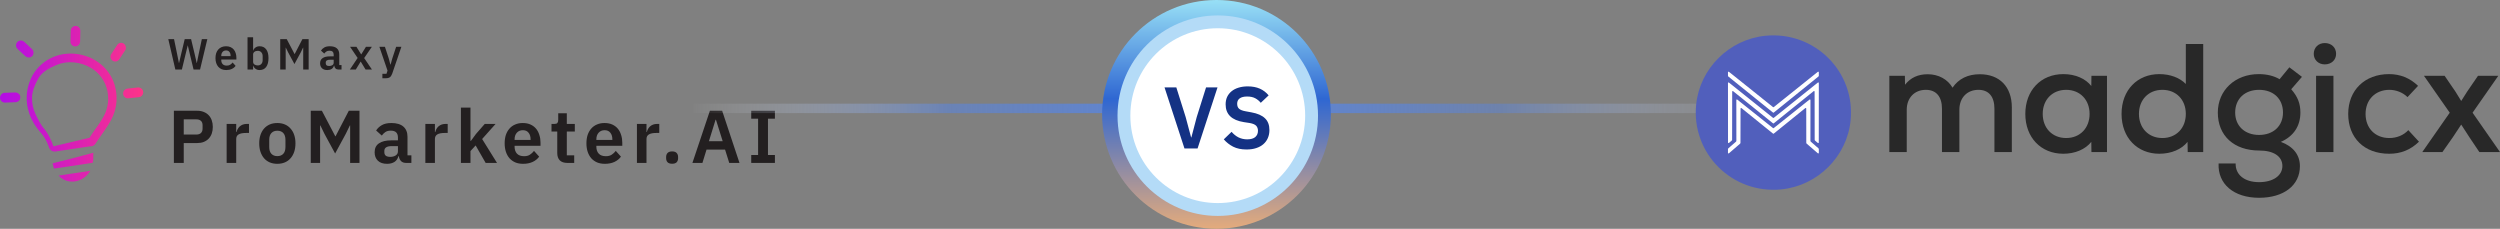 <svg width="1060" height="97" viewBox="0 0 1060 97" fill="none" xmlns="http://www.w3.org/2000/svg">
<rect x="0" y="0" width="1060" height="97" fill="#808080" stroke="none"/>
<path d="M73.725 69.078V46.965H83.672C84.686 46.965 85.594 47.134 86.397 47.472C87.22 47.789 87.917 48.254 88.487 48.866C89.058 49.458 89.491 50.176 89.786 51.02C90.082 51.865 90.23 52.794 90.23 53.808C90.23 54.843 90.082 55.783 89.786 56.628C89.491 57.451 89.058 58.169 88.487 58.782C87.917 59.373 87.22 59.838 86.397 60.176C85.594 60.493 84.686 60.651 83.672 60.651H77.906V69.078H73.725ZM77.906 57.04H83.292C84.094 57.04 84.728 56.828 85.193 56.406C85.657 55.962 85.89 55.339 85.89 54.537V53.08C85.89 52.277 85.657 51.664 85.193 51.242C84.728 50.82 84.094 50.608 83.292 50.608H77.906V57.04Z" fill="#231F20"/>
<path d="M96.097 69.078V52.541H100.152V55.962H100.31C100.416 55.519 100.574 55.096 100.785 54.695C101.018 54.273 101.313 53.903 101.672 53.586C102.032 53.27 102.454 53.016 102.94 52.826C103.447 52.636 104.027 52.541 104.682 52.541H105.569V56.374H104.302C102.929 56.374 101.894 56.575 101.197 56.976C100.5 57.377 100.152 58.032 100.152 58.94V69.078H96.097Z" fill="#231F20"/>
<path d="M117.577 69.458C116.394 69.458 115.327 69.257 114.377 68.856C113.448 68.455 112.645 67.874 111.969 67.114C111.315 66.353 110.808 65.445 110.449 64.389C110.09 63.312 109.91 62.108 109.91 60.778C109.91 59.447 110.09 58.254 110.449 57.198C110.808 56.142 111.315 55.244 111.969 54.505C112.645 53.745 113.448 53.164 114.377 52.763C115.327 52.361 116.394 52.161 117.577 52.161C118.759 52.161 119.826 52.361 120.776 52.763C121.727 53.164 122.529 53.745 123.184 54.505C123.86 55.244 124.377 56.142 124.736 57.198C125.095 58.254 125.275 59.447 125.275 60.778C125.275 62.108 125.095 63.312 124.736 64.389C124.377 65.445 123.86 66.353 123.184 67.114C122.529 67.874 121.727 68.455 120.776 68.856C119.826 69.257 118.759 69.458 117.577 69.458ZM117.577 66.195C118.654 66.195 119.499 65.868 120.111 65.213C120.724 64.558 121.03 63.597 121.03 62.33V59.257C121.03 58.011 120.724 57.061 120.111 56.406C119.499 55.751 118.654 55.424 117.577 55.424C116.521 55.424 115.687 55.751 115.074 56.406C114.462 57.061 114.155 58.011 114.155 59.257V62.33C114.155 63.597 114.462 64.558 115.074 65.213C115.687 65.868 116.521 66.195 117.577 66.195Z" fill="#231F20"/>
<path d="M148.459 53.206H148.332L146.621 56.723L142.091 65.086L137.561 56.723L135.85 53.206H135.723V69.078H131.763V46.965H136.484L142.154 57.768H142.281L147.888 46.965H152.419V69.078H148.459V53.206Z" fill="#231F20"/>
<path d="M172.179 69.078C171.292 69.078 170.584 68.825 170.056 68.318C169.549 67.79 169.233 67.093 169.106 66.227H168.916C168.641 67.304 168.082 68.117 167.237 68.666C166.392 69.194 165.346 69.458 164.1 69.458C162.411 69.458 161.112 69.015 160.204 68.128C159.296 67.24 158.842 66.058 158.842 64.579C158.842 62.869 159.454 61.602 160.679 60.778C161.904 59.933 163.646 59.511 165.906 59.511H168.726V58.307C168.726 57.377 168.483 56.659 167.997 56.153C167.511 55.646 166.73 55.392 165.653 55.392C164.702 55.392 163.931 55.603 163.34 56.026C162.77 56.427 162.284 56.913 161.883 57.483L159.475 55.329C160.088 54.378 160.901 53.618 161.914 53.048C162.928 52.456 164.269 52.161 165.938 52.161C168.177 52.161 169.877 52.668 171.038 53.681C172.2 54.695 172.781 56.153 172.781 58.053V65.847H174.428V69.078H172.179ZM165.463 66.512C166.371 66.512 167.142 66.311 167.775 65.91C168.409 65.509 168.726 64.917 168.726 64.136V61.95H166.128C164.016 61.95 162.96 62.626 162.96 63.977V64.516C162.96 65.192 163.171 65.699 163.594 66.037C164.037 66.353 164.66 66.512 165.463 66.512Z" fill="#231F20"/>
<path d="M180.35 69.078V52.541H184.405V55.962H184.563C184.669 55.519 184.827 55.096 185.039 54.695C185.271 54.273 185.567 53.903 185.926 53.586C186.285 53.27 186.707 53.016 187.193 52.826C187.7 52.636 188.28 52.541 188.935 52.541H189.822V56.374H188.555C187.182 56.374 186.147 56.575 185.45 56.976C184.753 57.377 184.405 58.032 184.405 58.94V69.078H180.35Z" fill="#231F20"/>
<path d="M195.427 45.635H199.482V59.764H199.64L201.826 56.786L205.533 52.541H210.126L204.424 58.94L210.728 69.078H205.913L201.668 61.665L199.482 64.041V69.078H195.427V45.635Z" fill="#231F20"/>
<path d="M221.767 69.458C220.542 69.458 219.444 69.257 218.472 68.856C217.522 68.434 216.709 67.853 216.033 67.114C215.378 66.353 214.871 65.445 214.512 64.389C214.153 63.312 213.974 62.108 213.974 60.778C213.974 59.468 214.143 58.286 214.48 57.23C214.84 56.174 215.346 55.276 216.001 54.537C216.656 53.776 217.458 53.196 218.409 52.794C219.359 52.372 220.436 52.161 221.64 52.161C222.929 52.161 224.048 52.383 224.998 52.826C225.949 53.27 226.73 53.872 227.343 54.632C227.955 55.392 228.409 56.279 228.705 57.293C229.022 58.286 229.18 59.352 229.18 60.493V61.823H218.187V62.235C218.187 63.439 218.525 64.41 219.201 65.15C219.877 65.868 220.88 66.227 222.21 66.227C223.224 66.227 224.048 66.016 224.681 65.593C225.336 65.171 225.917 64.632 226.424 63.977L228.61 66.417C227.934 67.367 227.005 68.117 225.822 68.666C224.66 69.194 223.309 69.458 221.767 69.458ZM221.704 55.202C220.626 55.202 219.771 55.561 219.137 56.279C218.504 56.997 218.187 57.927 218.187 59.067V59.321H224.967V59.035C224.967 57.895 224.681 56.976 224.111 56.279C223.562 55.561 222.76 55.202 221.704 55.202Z" fill="#231F20"/>
<path d="M240.552 69.078C239.158 69.078 238.091 68.719 237.352 68.001C236.634 67.262 236.275 66.216 236.275 64.865V55.772H233.835V52.541H235.103C235.715 52.541 236.127 52.404 236.338 52.129C236.57 51.834 236.687 51.401 236.687 50.83V48.011H240.33V52.541H243.72V55.772H240.33V65.847H243.466V69.078H240.552Z" fill="#231F20"/>
<path d="M256.438 69.458C255.213 69.458 254.114 69.257 253.143 68.856C252.192 68.434 251.379 67.853 250.703 67.114C250.049 66.353 249.542 65.445 249.183 64.389C248.824 63.312 248.644 62.108 248.644 60.778C248.644 59.468 248.813 58.286 249.151 57.23C249.51 56.174 250.017 55.276 250.672 54.537C251.326 53.776 252.129 53.196 253.079 52.794C254.03 52.372 255.107 52.161 256.311 52.161C257.599 52.161 258.718 52.383 259.669 52.826C260.619 53.27 261.401 53.872 262.013 54.632C262.626 55.392 263.08 56.279 263.375 57.293C263.692 58.286 263.851 59.352 263.851 60.493V61.823H252.858V62.235C252.858 63.439 253.196 64.41 253.871 65.15C254.547 65.868 255.55 66.227 256.881 66.227C257.895 66.227 258.718 66.016 259.352 65.593C260.007 65.171 260.588 64.632 261.094 63.977L263.28 66.417C262.605 67.367 261.675 68.117 260.493 68.666C259.331 69.194 257.979 69.458 256.438 69.458ZM256.374 55.202C255.297 55.202 254.442 55.561 253.808 56.279C253.174 56.997 252.858 57.927 252.858 59.067V59.321H259.637V59.035C259.637 57.895 259.352 56.976 258.782 56.279C258.233 55.561 257.43 55.202 256.374 55.202Z" fill="#231F20"/>
<path d="M270.058 69.078V52.541H274.113V55.962H274.272C274.377 55.519 274.536 55.096 274.747 54.695C274.979 54.273 275.275 53.903 275.634 53.586C275.993 53.27 276.415 53.016 276.901 52.826C277.408 52.636 277.989 52.541 278.644 52.541H279.531V56.374H278.263C276.891 56.374 275.856 56.575 275.159 56.976C274.462 57.377 274.113 58.032 274.113 58.94V69.078H270.058Z" fill="#231F20"/>
<path d="M284.974 69.426C284.108 69.426 283.464 69.215 283.042 68.793C282.641 68.349 282.44 67.79 282.44 67.114V66.544C282.44 65.868 282.641 65.308 283.042 64.865C283.464 64.421 284.108 64.199 284.974 64.199C285.861 64.199 286.506 64.421 286.907 64.865C287.308 65.308 287.509 65.868 287.509 66.544V67.114C287.509 67.79 287.308 68.349 286.907 68.793C286.506 69.215 285.861 69.426 284.974 69.426Z" fill="#231F20"/>
<path d="M309.201 69.078L307.427 63.439H299.571L297.828 69.078H293.583L300.996 46.965H306.192L313.541 69.078H309.201ZM303.562 50.767H303.404L300.584 59.859H306.413L303.562 50.767Z" fill="#231F20"/>
<path d="M318.522 69.078V65.72H321.436V50.323H318.522V46.965H328.564V50.323H325.618V65.72H328.564V69.078H318.522Z" fill="#231F20"/>
<path d="M74.347 29.479L71.353 16.58H73.793L75.068 22.771L75.863 26.725H75.918L76.842 22.771L78.32 16.58H81.019L82.497 22.771L83.403 26.725H83.458L84.271 22.771L85.583 16.58H87.912L84.825 29.479H82.072L80.427 22.66L79.633 19.259H79.596L78.764 22.66L77.119 29.479H74.347Z" fill="#231F20"/>
<path d="M95.906 29.701C95.192 29.701 94.551 29.584 93.984 29.35C93.43 29.103 92.956 28.764 92.561 28.333C92.18 27.89 91.884 27.36 91.674 26.744C91.465 26.116 91.36 25.413 91.36 24.637C91.36 23.873 91.459 23.183 91.656 22.567C91.865 21.951 92.161 21.428 92.543 20.997C92.925 20.553 93.393 20.214 93.947 19.98C94.502 19.734 95.13 19.611 95.832 19.611C96.584 19.611 97.237 19.74 97.791 19.999C98.346 20.257 98.802 20.608 99.159 21.052C99.516 21.496 99.781 22.013 99.953 22.604C100.138 23.183 100.231 23.806 100.231 24.471V25.247H93.818V25.487C93.818 26.189 94.015 26.756 94.409 27.187C94.804 27.606 95.389 27.816 96.165 27.816C96.756 27.816 97.237 27.692 97.606 27.446C97.988 27.2 98.327 26.886 98.623 26.504L99.898 27.927C99.504 28.481 98.962 28.918 98.272 29.239C97.594 29.547 96.806 29.701 95.906 29.701ZM95.869 21.385C95.241 21.385 94.742 21.594 94.373 22.013C94.003 22.432 93.818 22.974 93.818 23.639V23.787H97.773V23.621C97.773 22.956 97.606 22.42 97.274 22.013C96.954 21.594 96.485 21.385 95.869 21.385Z" fill="#231F20"/>
<path d="M104.952 15.804H107.317V21.422H107.391C107.564 20.867 107.89 20.43 108.371 20.11C108.851 19.777 109.412 19.611 110.052 19.611C111.284 19.611 112.221 20.048 112.861 20.923C113.514 21.785 113.841 23.023 113.841 24.637C113.841 26.263 113.514 27.514 112.861 28.389C112.221 29.263 111.284 29.701 110.052 29.701C109.412 29.701 108.851 29.534 108.371 29.202C107.902 28.869 107.576 28.426 107.391 27.871H107.317V29.479H104.952V15.804ZM109.295 27.742C109.911 27.742 110.41 27.538 110.791 27.132C111.173 26.725 111.364 26.177 111.364 25.487V23.824C111.364 23.134 111.173 22.586 110.791 22.179C110.41 21.76 109.911 21.551 109.295 21.551C108.728 21.551 108.254 21.693 107.872 21.976C107.502 22.259 107.317 22.635 107.317 23.103V26.171C107.317 26.676 107.502 27.064 107.872 27.335C108.254 27.606 108.728 27.742 109.295 27.742Z" fill="#231F20"/>
<path d="M128.559 20.22H128.485L127.488 22.272L124.845 27.15L122.202 22.272L121.204 20.22H121.13V29.479H118.82V16.58H121.574L124.882 22.882H124.956L128.227 16.58H130.869V29.479H128.559V20.22Z" fill="#231F20"/>
<path d="M143.496 29.479C142.979 29.479 142.566 29.331 142.258 29.035C141.962 28.727 141.777 28.321 141.704 27.816H141.593C141.433 28.444 141.106 28.918 140.613 29.239C140.12 29.547 139.511 29.701 138.784 29.701C137.798 29.701 137.04 29.442 136.511 28.924C135.981 28.407 135.716 27.717 135.716 26.855C135.716 25.857 136.073 25.118 136.788 24.637C137.502 24.144 138.519 23.898 139.837 23.898H141.482V23.196C141.482 22.654 141.34 22.235 141.057 21.939C140.773 21.643 140.318 21.496 139.689 21.496C139.135 21.496 138.685 21.619 138.34 21.865C138.008 22.099 137.724 22.383 137.49 22.715L136.086 21.459C136.443 20.904 136.917 20.461 137.509 20.128C138.1 19.783 138.882 19.611 139.856 19.611C141.161 19.611 142.153 19.906 142.831 20.498C143.508 21.089 143.847 21.939 143.847 23.048V27.594H144.808V29.479H143.496ZM139.578 27.982C140.108 27.982 140.558 27.865 140.927 27.631C141.297 27.397 141.482 27.052 141.482 26.596V25.321H139.966C138.734 25.321 138.118 25.715 138.118 26.504V26.818C138.118 27.212 138.242 27.508 138.488 27.705C138.747 27.89 139.11 27.982 139.578 27.982Z" fill="#231F20"/>
<path d="M148.346 29.479L151.636 24.582L148.42 19.832H151.118L153.114 23.029H153.188L155.165 19.832H157.679L154.408 24.619L157.697 29.479H154.999L152.966 26.152H152.892L150.859 29.479H148.346Z" fill="#231F20"/>
<path d="M167.968 19.832H170.186L166.305 31.198C166.182 31.543 166.04 31.838 165.88 32.085C165.732 32.343 165.554 32.553 165.344 32.713C165.135 32.873 164.882 32.99 164.586 33.064C164.291 33.138 163.946 33.175 163.552 33.175H162.129V31.29H163.866L164.309 29.941L160.854 19.832H163.2L164.882 24.933L165.51 27.372H165.621L166.287 24.933L167.968 19.832Z" fill="#231F20"/>
<path fill-rule="evenodd" clip-rule="evenodd" d="M40.373 25.569C42.103 26.597 43.625 27.866 44.94 29.374C46.22 30.848 47.258 32.528 48.019 34.345C48.434 35.373 48.78 36.47 48.988 37.567C49.541 40.035 49.576 42.606 49.126 45.074C48.884 46.411 48.503 47.748 47.984 49.016L47.915 49.153C46.808 51.827 44.94 54.467 43.141 57.038C42.207 58.34 41.273 59.643 40.512 60.877C40.27 61.254 39.924 61.597 39.508 61.803C39.093 62.008 38.644 62.111 38.194 62.043L23.525 64.237C22.937 64.305 22.314 64.168 21.795 63.859C21.276 63.517 20.93 63.002 20.758 62.42C20.377 61.357 19.927 60.294 19.408 59.3C18.959 58.443 18.44 57.621 17.817 56.901C17.056 56.009 16.295 55.118 15.534 54.09C14.669 52.924 13.942 51.69 13.319 50.353C12.662 48.982 12.178 47.542 11.832 46.068C11.486 44.594 11.313 43.052 11.313 41.543C11.313 39.966 11.52 38.355 11.901 36.813C12.316 35.167 12.939 33.556 13.735 32.048L13.838 31.876C14.842 30.128 16.122 28.586 17.644 27.249C19.131 25.946 20.827 24.883 22.695 24.129L22.833 24.061C24.217 23.512 25.636 23.135 27.088 22.895C28.645 22.689 30.202 22.655 31.759 22.792C33.281 22.929 34.769 23.238 36.222 23.718C37.64 24.129 39.059 24.78 40.373 25.569ZM38.263 72.429C37.467 73.835 36.291 75 34.907 75.823C33.731 76.509 32.416 76.92 31.067 76.989C29.718 77.057 28.369 76.817 27.158 76.2C26.293 75.755 25.497 75.172 24.805 74.452L38.263 72.429ZM39.543 64.819V65.711V66.019C39.578 66.602 39.578 67.185 39.543 67.767L39.266 69.036L22.972 71.47L22.695 70.818L22.314 69.241L30.894 67.082L39.508 64.785H39.543V64.819ZM29.995 13.023C29.995 12.474 30.237 11.96 30.617 11.583C30.998 11.206 31.517 11 32.07 11H32.209C32.728 11.034 33.212 11.274 33.558 11.686C33.904 12.063 34.077 12.577 34.077 13.091C34.077 13.125 34.077 13.16 34.077 13.194L33.973 17.616C33.973 17.65 33.973 17.719 33.973 17.753C33.938 18.267 33.696 18.747 33.316 19.124C32.935 19.467 32.416 19.673 31.897 19.673H31.759C31.24 19.639 30.756 19.399 30.41 19.021C30.064 18.644 29.856 18.13 29.891 17.616C29.891 17.582 29.891 17.547 29.891 17.513L29.995 13.023ZM7.438 20.735C7.127 20.461 6.919 20.084 6.85 19.707C6.746 19.296 6.781 18.884 6.919 18.507C7.058 18.13 7.3 17.787 7.646 17.547C7.957 17.308 8.372 17.17 8.787 17.17C9.064 17.17 9.306 17.205 9.583 17.308C9.825 17.41 10.067 17.547 10.275 17.719L13.562 20.804C13.942 21.181 14.184 21.695 14.219 22.244C14.219 22.518 14.184 22.792 14.115 23.032C14.046 23.272 13.873 23.512 13.7 23.718C13.319 24.129 12.835 24.369 12.281 24.369C12.005 24.369 11.763 24.335 11.486 24.266C11.244 24.163 11.002 24.026 10.794 23.855L7.438 20.735ZM2.076 43.497C1.522 43.497 1.003 43.292 0.623 42.914C0.242 42.537 0 42.023 0 41.475C0 41.2 0.035 40.926 0.138 40.686C0.242 40.446 0.381 40.206 0.554 40.001C0.727 39.795 0.969 39.624 1.211 39.521C1.453 39.418 1.73 39.349 2.007 39.349L6.469 39.212C6.746 39.212 7.023 39.247 7.265 39.349C7.507 39.452 7.749 39.589 7.957 39.761C8.165 39.932 8.303 40.172 8.441 40.412C8.545 40.652 8.614 40.926 8.614 41.2V41.235V41.303C8.614 41.818 8.407 42.332 8.026 42.709C7.646 43.086 7.161 43.292 6.642 43.326H6.573L2.076 43.497ZM58.502 37.087H58.536C59.055 37.053 59.539 37.224 59.955 37.533C60.162 37.704 60.335 37.91 60.474 38.15C60.612 38.39 60.681 38.664 60.716 38.938C60.716 38.972 60.716 38.972 60.716 39.007C60.75 39.555 60.577 40.069 60.231 40.481C59.885 40.892 59.401 41.132 58.882 41.2L54.419 41.68C54.142 41.715 53.866 41.68 53.623 41.612C53.381 41.543 53.139 41.406 52.932 41.235C52.62 40.995 52.378 40.618 52.274 40.241C52.17 39.864 52.136 39.452 52.274 39.041C52.378 38.664 52.62 38.287 52.932 38.047C53.243 37.773 53.623 37.635 54.004 37.567C55.492 37.395 56.979 37.224 58.467 37.087H58.502ZM49.68 19.09C49.818 18.85 50.026 18.679 50.233 18.507C50.441 18.37 50.718 18.233 50.96 18.199C51.236 18.13 51.479 18.13 51.755 18.199C52.032 18.267 52.274 18.37 52.482 18.507C52.689 18.644 52.897 18.85 53.035 19.09C53.174 19.33 53.278 19.57 53.347 19.844C53.45 20.393 53.347 20.941 53.035 21.387L50.544 25.158C50.406 25.398 50.199 25.603 49.991 25.74C49.783 25.877 49.507 26.015 49.264 26.049C48.745 26.152 48.192 26.049 47.742 25.74C47.292 25.432 46.981 24.952 46.877 24.438C46.773 23.889 46.877 23.341 47.189 22.895L49.68 19.09ZM18.889 54.775C17.332 53.13 16.156 50.627 15.153 48.605C14.081 46.343 13.562 44.011 13.562 41.475C13.631 38.767 14.669 36.196 15.949 33.83C15.949 33.83 16.225 33.316 16.225 33.282C17.851 30.437 21.034 28.757 24.009 27.523C26.362 26.563 28.887 26.186 31.413 26.46C33.904 26.7 36.326 27.454 38.505 28.757C41.273 30.368 43.452 32.87 44.698 35.853C45.493 37.738 45.874 39.761 45.874 41.818C45.874 43.874 45.459 45.897 44.698 47.782C43.279 51.313 39.993 55.05 37.848 58.512C37.744 58.478 37.606 58.478 37.502 58.512L22.66 62.043C21.968 59.815 20.342 56.592 18.889 54.775Z" fill="url(#paint0_linear_2680_2707)"/>
<line x1="294" y1="45.956" x2="752.843" y2="45.956" stroke="url(#paint1_linear_2680_2707)" stroke-width="4"/>
<circle cx="515.791" cy="48.5" r="48.5" fill="url(#paint2_linear_2680_2707)"/>
<circle cx="516.334" cy="49.044" r="42.506" fill="#B4DBF7"/>
<circle cx="516.332" cy="49.039" r="37.062" fill="white"/>
<path d="M502.212 62.937L493.762 37.068H498.765L502.731 49.669L505.029 58.267H505.14L507.401 49.669L511.366 37.068H516.221L507.771 62.937H502.212Z" fill="#143284"/>
<path d="M528.524 63.382C526.3 63.382 524.41 62.987 522.854 62.196C521.322 61.405 520 60.368 518.888 59.083L522.187 55.895C523.076 56.933 524.064 57.724 525.152 58.267C526.263 58.811 527.486 59.083 528.821 59.083C530.328 59.083 531.464 58.762 532.23 58.119C532.996 57.452 533.379 56.563 533.379 55.451C533.379 54.586 533.132 53.882 532.638 53.338C532.144 52.795 531.217 52.399 529.858 52.152L527.412 51.782C522.248 50.966 519.666 48.458 519.666 44.258C519.666 43.097 519.876 42.047 520.296 41.108C520.741 40.169 521.371 39.366 522.187 38.699C523.002 38.031 523.978 37.525 525.114 37.179C526.276 36.808 527.585 36.623 529.043 36.623C530.995 36.623 532.7 36.944 534.158 37.587C535.615 38.229 536.863 39.18 537.901 40.441L534.565 43.591C533.923 42.8 533.145 42.158 532.23 41.663C531.316 41.169 530.167 40.922 528.784 40.922C527.375 40.922 526.313 41.194 525.596 41.738C524.904 42.257 524.559 42.998 524.559 43.961C524.559 44.95 524.843 45.679 525.411 46.148C525.979 46.617 526.893 46.963 528.154 47.186L530.563 47.63C533.182 48.1 535.109 48.94 536.344 50.151C537.604 51.337 538.235 53.005 538.235 55.154C538.235 56.39 538.012 57.514 537.567 58.527C537.147 59.515 536.517 60.38 535.677 61.121C534.862 61.838 533.849 62.394 532.638 62.789C531.452 63.184 530.081 63.382 528.524 63.382Z" fill="#143284"/>
<g clip-path="url(#clip0_2680_2707)">
<path d="M773.457 28.289H730.705V66.622H773.457V28.289Z" fill="white"/>
<path d="M839.45 31.477C834.391 31.477 830.446 33.384 827.871 37.18C825.825 33.638 821.953 31.477 817.333 31.477C813.26 31.477 810.1 32.93 807.726 35.927L807.671 32.13H801.078V64.48H808.456V46.534C808.456 41.503 811.744 38.088 816.547 38.088C820.967 38.088 823.396 40.976 823.396 46.153V64.48H830.775V46.534C830.775 41.503 833.989 38.088 838.866 38.088C843.267 38.088 845.641 40.976 845.641 46.153V64.48H853.02V45.553C853.02 36.78 847.814 31.477 839.45 31.477Z" fill="#282828"/>
<path d="M886.769 32.131L886.714 36.454C884.212 33.312 879.938 31.423 874.861 31.423C865.309 31.423 858.734 38.361 858.734 48.297C858.734 58.25 865.309 65.189 874.861 65.189C879.865 65.189 884.212 63.3 886.714 60.157L886.769 64.48H893.362V32.131H886.769ZM876.048 58.523C870.185 58.523 866.113 54.327 866.113 48.297C866.113 42.285 870.185 38.089 876.048 38.089C881.911 38.089 885.983 42.285 885.983 48.297C885.983 54.327 881.911 58.523 876.048 58.523Z" fill="#282828"/>
<path d="M926.787 18.654V35.601C924.23 32.985 920.211 31.423 915.536 31.423C906.331 31.423 899.537 38.089 899.537 48.297C899.537 58.523 906.331 65.189 915.536 65.189C920.668 65.189 925.015 63.3 927.517 60.158L927.59 64.481H934.165V18.654H926.787ZM916.851 58.523C910.988 58.523 906.915 54.327 906.915 48.297C906.915 42.285 910.988 38.089 916.851 38.089C922.713 38.089 926.787 42.285 926.787 48.297C926.787 54.327 922.713 58.523 916.851 58.523Z" fill="#282828"/>
<path d="M975.367 47.716C975.367 43.92 974.253 41.032 971.477 37.835L976.024 32.586L970.691 28.535L966.545 33.585C964.244 32.204 961.157 31.423 957.724 31.423C947.661 31.423 940.355 38.289 940.355 47.716C940.355 57.542 947.186 63.827 957.98 63.827C964.043 63.827 967.733 66.315 967.733 70.365C967.733 74.488 963.788 77.231 957.852 77.231C951.679 77.231 947.789 74.107 947.917 69.312H940.684C940.282 78.03 947.131 83.861 957.852 83.861C968.317 83.861 975.166 78.612 975.166 70.438C975.166 65.661 972.28 62.047 967.075 60.158C972.463 57.796 975.367 53.474 975.367 47.716ZM957.852 57.215C951.806 57.215 947.715 53.419 947.715 47.716C947.715 41.958 951.734 38.089 957.852 38.089C963.988 38.089 967.988 41.958 967.988 47.716C967.988 53.419 963.916 57.215 957.852 57.215Z" fill="#282828"/>
<path d="M982.016 32.131V64.48H989.376V32.131H982.016ZM985.705 18.254C983.001 18.254 981.029 20.161 981.029 22.831C981.029 25.392 983.001 27.299 985.705 27.299C988.535 27.299 990.508 25.392 990.508 22.831C990.508 20.161 988.535 18.254 985.705 18.254Z" fill="#282828"/>
<path d="M1021.12 55.181C1019.13 57.342 1016.24 58.523 1013.08 58.523C1007.09 58.523 1003 54.4 1003 48.297C1003 42.285 1007.14 38.089 1013.08 38.089C1015.97 38.089 1018.8 39.215 1020.79 41.177L1025.26 36.4C1021.77 33.057 1017.68 31.423 1012.95 31.423C1002.62 31.423 995.639 38.289 995.639 48.297C995.639 58.523 1002.49 65.189 1013.01 65.189C1018.01 65.189 1022.03 63.554 1025.65 60.085L1021.12 55.181Z" fill="#282828"/>
<path d="M1048.37 47.788L1059.29 32.131H1050.67L1046.05 38.87L1043.55 42.811L1041.12 38.87L1036.51 32.131H1027.75L1038.69 47.788L1027.04 64.48H1035.58L1040 58.195L1043.55 52.819L1047.03 58.195L1051.25 64.48H1060L1048.37 47.788Z" fill="#282828"/>
<path d="M748.55 15.166C733.154 16.674 720.68 29.079 719.164 44.391C717.119 65.115 734.469 82.352 755.271 80.3C770.668 78.774 783.123 66.387 784.658 51.075C786.739 30.387 769.371 13.114 748.55 15.166ZM771.179 64.825C771.179 65.025 770.923 65.133 770.777 65.006L766.047 60.92C765.937 60.829 765.864 60.683 765.864 60.556L765.846 46.026C765.846 45.826 765.609 45.717 765.444 45.844L752.075 56.651C751.984 56.724 751.856 56.724 751.765 56.651L738.396 45.844C738.231 45.717 737.994 45.826 737.994 46.026L737.957 60.556C737.957 60.683 737.903 60.829 737.793 60.92L733.063 65.006C732.898 65.133 732.661 65.025 732.661 64.825V63.244C732.661 63.099 732.716 62.972 732.825 62.881L736.058 60.066C736.149 59.975 736.222 59.848 736.222 59.703L736.204 43.701V42.411C736.204 42.211 736.442 42.102 736.606 42.229L737.501 42.938L751.765 54.308C751.856 54.381 751.984 54.381 752.057 54.308L766.321 42.938L767.234 42.229C767.398 42.102 767.636 42.211 767.636 42.411V43.701L767.618 59.703C767.618 59.848 767.672 59.975 767.782 60.066L771.015 62.881C771.106 62.972 771.179 63.099 771.179 63.244V64.825ZM771.179 36.181L771.161 60.429C771.161 60.629 770.923 60.738 770.759 60.611L769.59 59.63C769.481 59.539 769.426 59.394 769.426 59.267L769.389 38.833C769.389 38.633 769.152 38.524 768.987 38.651L752.075 52.292C751.984 52.365 751.856 52.365 751.765 52.292L734.834 38.651C734.688 38.524 734.451 38.633 734.451 38.833L734.414 59.267C734.414 59.394 734.341 59.539 734.232 59.63L733.063 60.611C732.917 60.738 732.679 60.629 732.679 60.429L732.661 36.181V35.2C732.661 35 732.88 34.873 733.045 35L734.067 35.8L751.765 49.967C751.856 50.04 751.984 50.04 752.075 49.967L769.773 35.8L770.777 35C770.941 34.873 771.179 35 771.179 35.2V36.181ZM771.179 32.094C771.179 32.239 771.106 32.367 770.996 32.458L770.814 32.603L752.075 47.733C751.984 47.806 751.856 47.806 751.765 47.733L733.008 32.603L732.825 32.458C732.716 32.367 732.661 32.239 732.661 32.094V30.641C732.661 30.441 732.88 30.332 733.045 30.441L734.067 31.241L751.765 45.408C751.856 45.481 751.984 45.481 752.075 45.408L769.773 31.241L770.777 30.441C770.941 30.332 771.179 30.441 771.179 30.641V32.094Z" fill="#515FBC"/>
</g>
<defs>
<linearGradient id="paint0_linear_2680_2707" x1="1.805" y1="44.188" x2="60.719" y2="43.863" gradientUnits="userSpaceOnUse">
<stop stop-color="#B50DE3"/>
<stop offset="1" stop-color="#FE3388"/>
</linearGradient>
<linearGradient id="paint1_linear_2680_2707" x1="752.843" y1="47.957" x2="290.735" y2="44.392" gradientUnits="userSpaceOnUse">
<stop stop-color="white" stop-opacity="0"/>
<stop offset="0.25" stop-color="#5A85DD" stop-opacity="0.464"/>
<stop offset="0.505" stop-color="#5A85DD"/>
<stop offset="0.76" stop-color="#5A85DD" stop-opacity="0.568"/>
<stop offset="1" stop-color="white" stop-opacity="0"/>
</linearGradient>
<linearGradient id="paint2_linear_2680_2707" x1="515.791" y1="0" x2="515.791" y2="97" gradientUnits="userSpaceOnUse">
<stop stop-color="#98E0F6"/>
<stop offset="0.432" stop-color="#2F67D2"/>
<stop offset="1" stop-color="#E4AB7C"/>
</linearGradient>
<clipPath id="clip0_2680_2707">
<rect width="341" height="69" fill="white" transform="translate(719 15)"/>
</clipPath>
</defs>
</svg>
